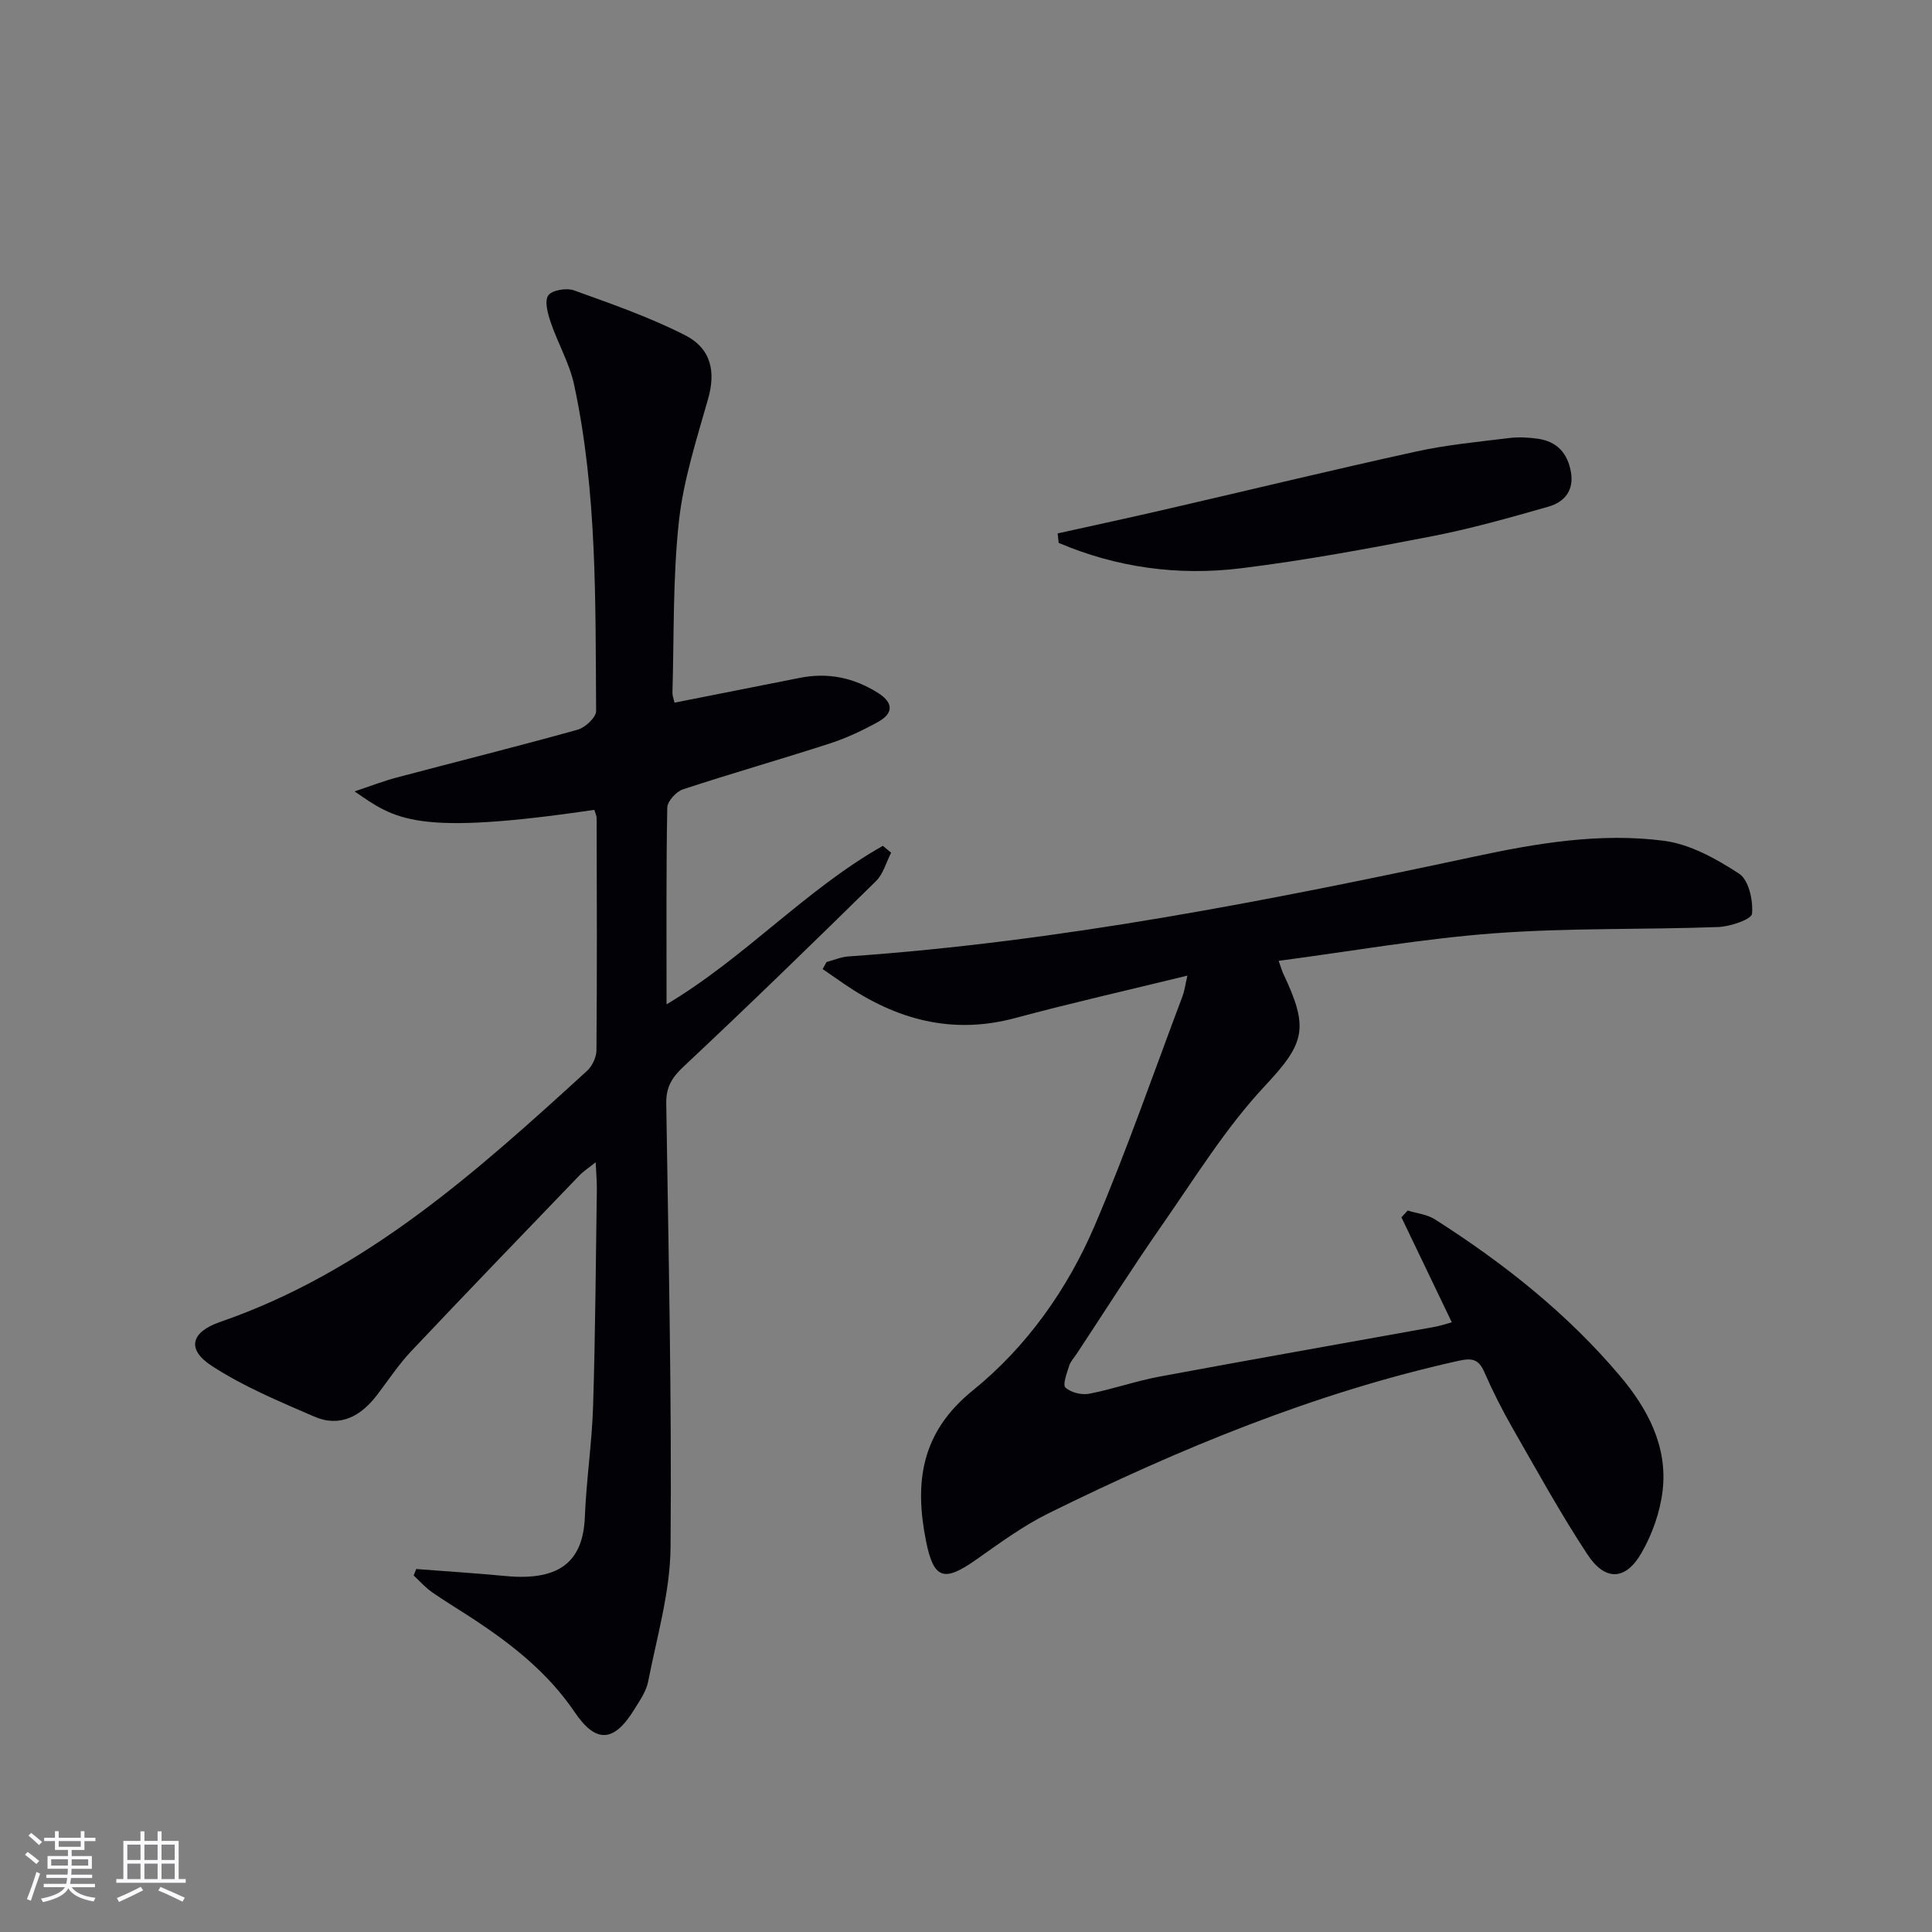 <svg enable-background="new 0 0 400 400" viewBox="0 0 400 400" xmlns="http://www.w3.org/2000/svg"><rect x="0" y="0" width="400" height="400" fill="#808080" stroke="none"/><g fill="#010106"><path d="m123.05 167.67c-37.13 5.47-41.17 2.01-49.64-3.82 3.25-1.08 5.92-2.13 8.68-2.86 12.5-3.32 25.06-6.44 37.52-9.92 1.56-.44 3.81-2.54 3.81-3.86-.16-22.6.23-45.27-4.55-67.53-.96-4.47-3.38-8.6-4.86-12.98-.6-1.78-1.32-4.36-.5-5.53.77-1.11 3.78-1.61 5.33-1.05 7.76 2.79 15.61 5.53 22.94 9.25 5.57 2.83 6.39 7.68 4.83 13.19-2.38 8.4-5.13 16.86-6.06 25.47-1.27 11.71-.98 23.58-1.33 35.39-.02.61.25 1.23.43 2.06 8.78-1.74 17.37-3.44 25.96-5.14 5.83-1.16 11.2-.03 16.2 3.14 3.25 2.06 3.13 4.25-.04 6-3.18 1.75-6.52 3.33-9.97 4.45-10.1 3.27-20.33 6.18-30.41 9.5-1.39.46-3.21 2.46-3.24 3.78-.24 13.32-.15 26.64-.15 40.73 16.26-9.69 28.79-23.78 44.79-32.82.57.48 1.14.96 1.71 1.43-1.03 1.99-1.63 4.4-3.15 5.89-13.17 12.94-26.41 25.81-39.87 38.43-2.42 2.27-3.59 4.27-3.54 7.58.46 30.63 1.16 61.27.89 91.9-.08 9.29-2.84 18.58-4.64 27.81-.4 2.04-1.75 3.95-2.88 5.78-4.19 6.8-7.9 7.09-12.34.53-5.45-8.06-12.82-13.89-20.78-19.15-2.91-1.92-5.92-3.7-8.78-5.7-1.38-.97-2.52-2.28-3.77-3.44.18-.44.36-.88.54-1.33 6.17.48 12.35.86 18.51 1.45 11.68 1.12 16.05-3.47 16.4-12.26.3-7.62 1.46-15.21 1.7-22.83.47-14.97.56-29.94.78-44.92.02-1.62-.13-3.25-.24-5.65-1.51 1.2-2.55 1.86-3.38 2.73-11.66 12.12-23.33 24.22-34.87 36.44-2.61 2.77-4.72 6.01-7.04 9.04-3.36 4.39-7.67 6.75-13.03 4.42-7.24-3.14-14.64-6.22-21.2-10.5-5.25-3.43-4.26-6.99 1.75-9.07 30.09-10.38 53.09-31.1 75.97-51.98 1.08-.99 1.95-2.82 1.96-4.27.13-15.99.08-31.99.04-47.98.01-.6-.32-1.21-.48-1.8z"/><path d="m300.58 273.77c-3.61-7.53-7.02-14.63-10.43-21.74.43-.47.87-.93 1.3-1.4 1.89.59 4.02.79 5.63 1.82 14.25 9.08 27.44 19.52 38.36 32.47 5.66 6.71 9.86 14.53 8.79 23.69-.52 4.44-2.15 9.04-4.39 12.93-3.3 5.72-7.53 5.86-11.2.26-5.56-8.45-10.45-17.35-15.49-26.14-2.14-3.74-4.1-7.62-5.83-11.57-1.18-2.72-2.55-2.97-5.39-2.34-29.73 6.61-57.62 18.15-84.8 31.54-5.33 2.63-10.21 6.23-15.1 9.67-6.58 4.63-8.72 4-10.29-3.82-2.44-12.11-1.13-22.52 9.65-31.25 11.19-9.05 19.65-21 25.32-34.29 6.63-15.55 12.16-31.57 18.14-47.4.39-1.04.52-2.18.99-4.21-12.29 3.01-24.03 5.66-35.64 8.78-13.07 3.52-24.62.34-35.42-7.05-1.49-1.02-2.97-2.05-4.46-3.08.27-.49.54-.97.81-1.46 1.5-.4 2.99-1.05 4.51-1.16 43.86-3.05 86.86-11.53 129.74-20.7 12.9-2.76 25.96-4.95 39.08-3.25 5.45.7 10.89 3.74 15.61 6.82 1.99 1.3 2.92 5.54 2.67 8.29-.11 1.16-4.49 2.65-6.97 2.75-15.47.57-30.99.15-46.4 1.3-14.81 1.1-29.51 3.71-44.64 5.7.51 1.44.68 2.06.95 2.64 5.33 11.27 4.57 14.33-3.78 23.24-8.12 8.67-14.47 19.02-21.31 28.83-6.09 8.73-11.79 17.74-17.66 26.63-.55.83-1.3 1.61-1.58 2.53-.47 1.5-1.38 3.91-.76 4.48 1.11 1.03 3.34 1.58 4.9 1.28 4.87-.93 9.6-2.62 14.47-3.53 18.91-3.52 37.87-6.85 56.8-10.27 1.31-.21 2.57-.65 3.82-.99z"/><path d="m218.97 110.44c7.52-1.67 15.06-3.29 22.57-5.03 17.26-3.98 34.47-8.16 51.77-11.95 6.29-1.38 12.76-1.98 19.16-2.77 1.96-.24 4-.13 5.96.15 3.92.57 6.13 2.99 6.81 6.88.68 3.85-1.36 6.24-4.66 7.18-7.93 2.26-15.9 4.53-23.98 6.1-13.17 2.56-26.39 5.02-39.7 6.66-12.94 1.59-25.66-.13-37.71-5.26-.06-.66-.14-1.31-.22-1.96z"/></g><path d="m5.17 384 .55-.58c.85.61 1.65 1.24 2.4 1.87l-.59.64c-.83-.73-1.62-1.38-2.36-1.93m1.22 9.53-.82-.34c.71-1.76 1.37-3.64 1.98-5.63.24.13.5.25.76.36-.6 1.67-1.24 3.54-1.92 5.61m-.5-13.5.57-.54c.56.44 1.31 1.06 2.26 1.87l-.64.64c-.68-.66-1.41-1.32-2.19-1.97m3.25.46h2.24v-1.36h.77v1.36h4.57v-1.36h.76v1.36h2.28v.69h-2.28v1.84h-2.64v1.26h4.18v2.64h-4.21c0 .45-.02.86-.05 1.21h4.32v.69h-4.38c-.04.34-.1.75-.19 1.22h5.15v.69h-4.82c.87 1.19 2.51 1.92 4.93 2.19-.17.32-.3.57-.37.76-2.77-.49-4.52-1.41-5.26-2.76-.56 1.26-2.3 2.23-5.24 2.9-.12-.24-.26-.48-.43-.72 2.73-.55 4.38-1.34 4.96-2.38h-4.38v-.69h4.65c.1-.38.17-.79.21-1.22h-4.32v-.69h4.4c.03-.34.05-.75.05-1.21h-4.2v-2.64h4.23v-1.26h-2.69v-1.84h-2.24zm1.46 4.46v1.29h3.45c.01-.4.02-.57.01-.53v-.32-.45h-3.46zm1.55-2.59h4.57v-1.19h-4.57zm6.11 2.59h-3.42v.77c-.01.19-.01.37-.02.53h3.44z" fill="#fafafc"/><path d="m32.63 379.16h.82v1.98h3.54v7.89h1.46v.78h-14.37v-.78h1.46v-7.89h3.54v-1.98h.82v1.98h2.73zm-3.49 11.48.5.73c-1.61.82-3.28 1.63-5 2.41-.13-.27-.28-.55-.44-.82 1.75-.72 3.4-1.49 4.94-2.32m-2.78-5.55h2.73v-3.18h-2.73zm0 3.95h2.73v-3.2h-2.73zm3.54-3.95h2.73v-3.18h-2.73zm0 3.95h2.73v-3.2h-2.73zm7.89 4.68c-1.84-.92-3.51-1.7-5.02-2.32l.45-.73c1.89.8 3.57 1.55 5.04 2.23zm-1.62-11.81h-2.73v3.18h2.73zm-2.73 7.13h2.73v-3.2h-2.73z" fill="#fafafc"/></svg>